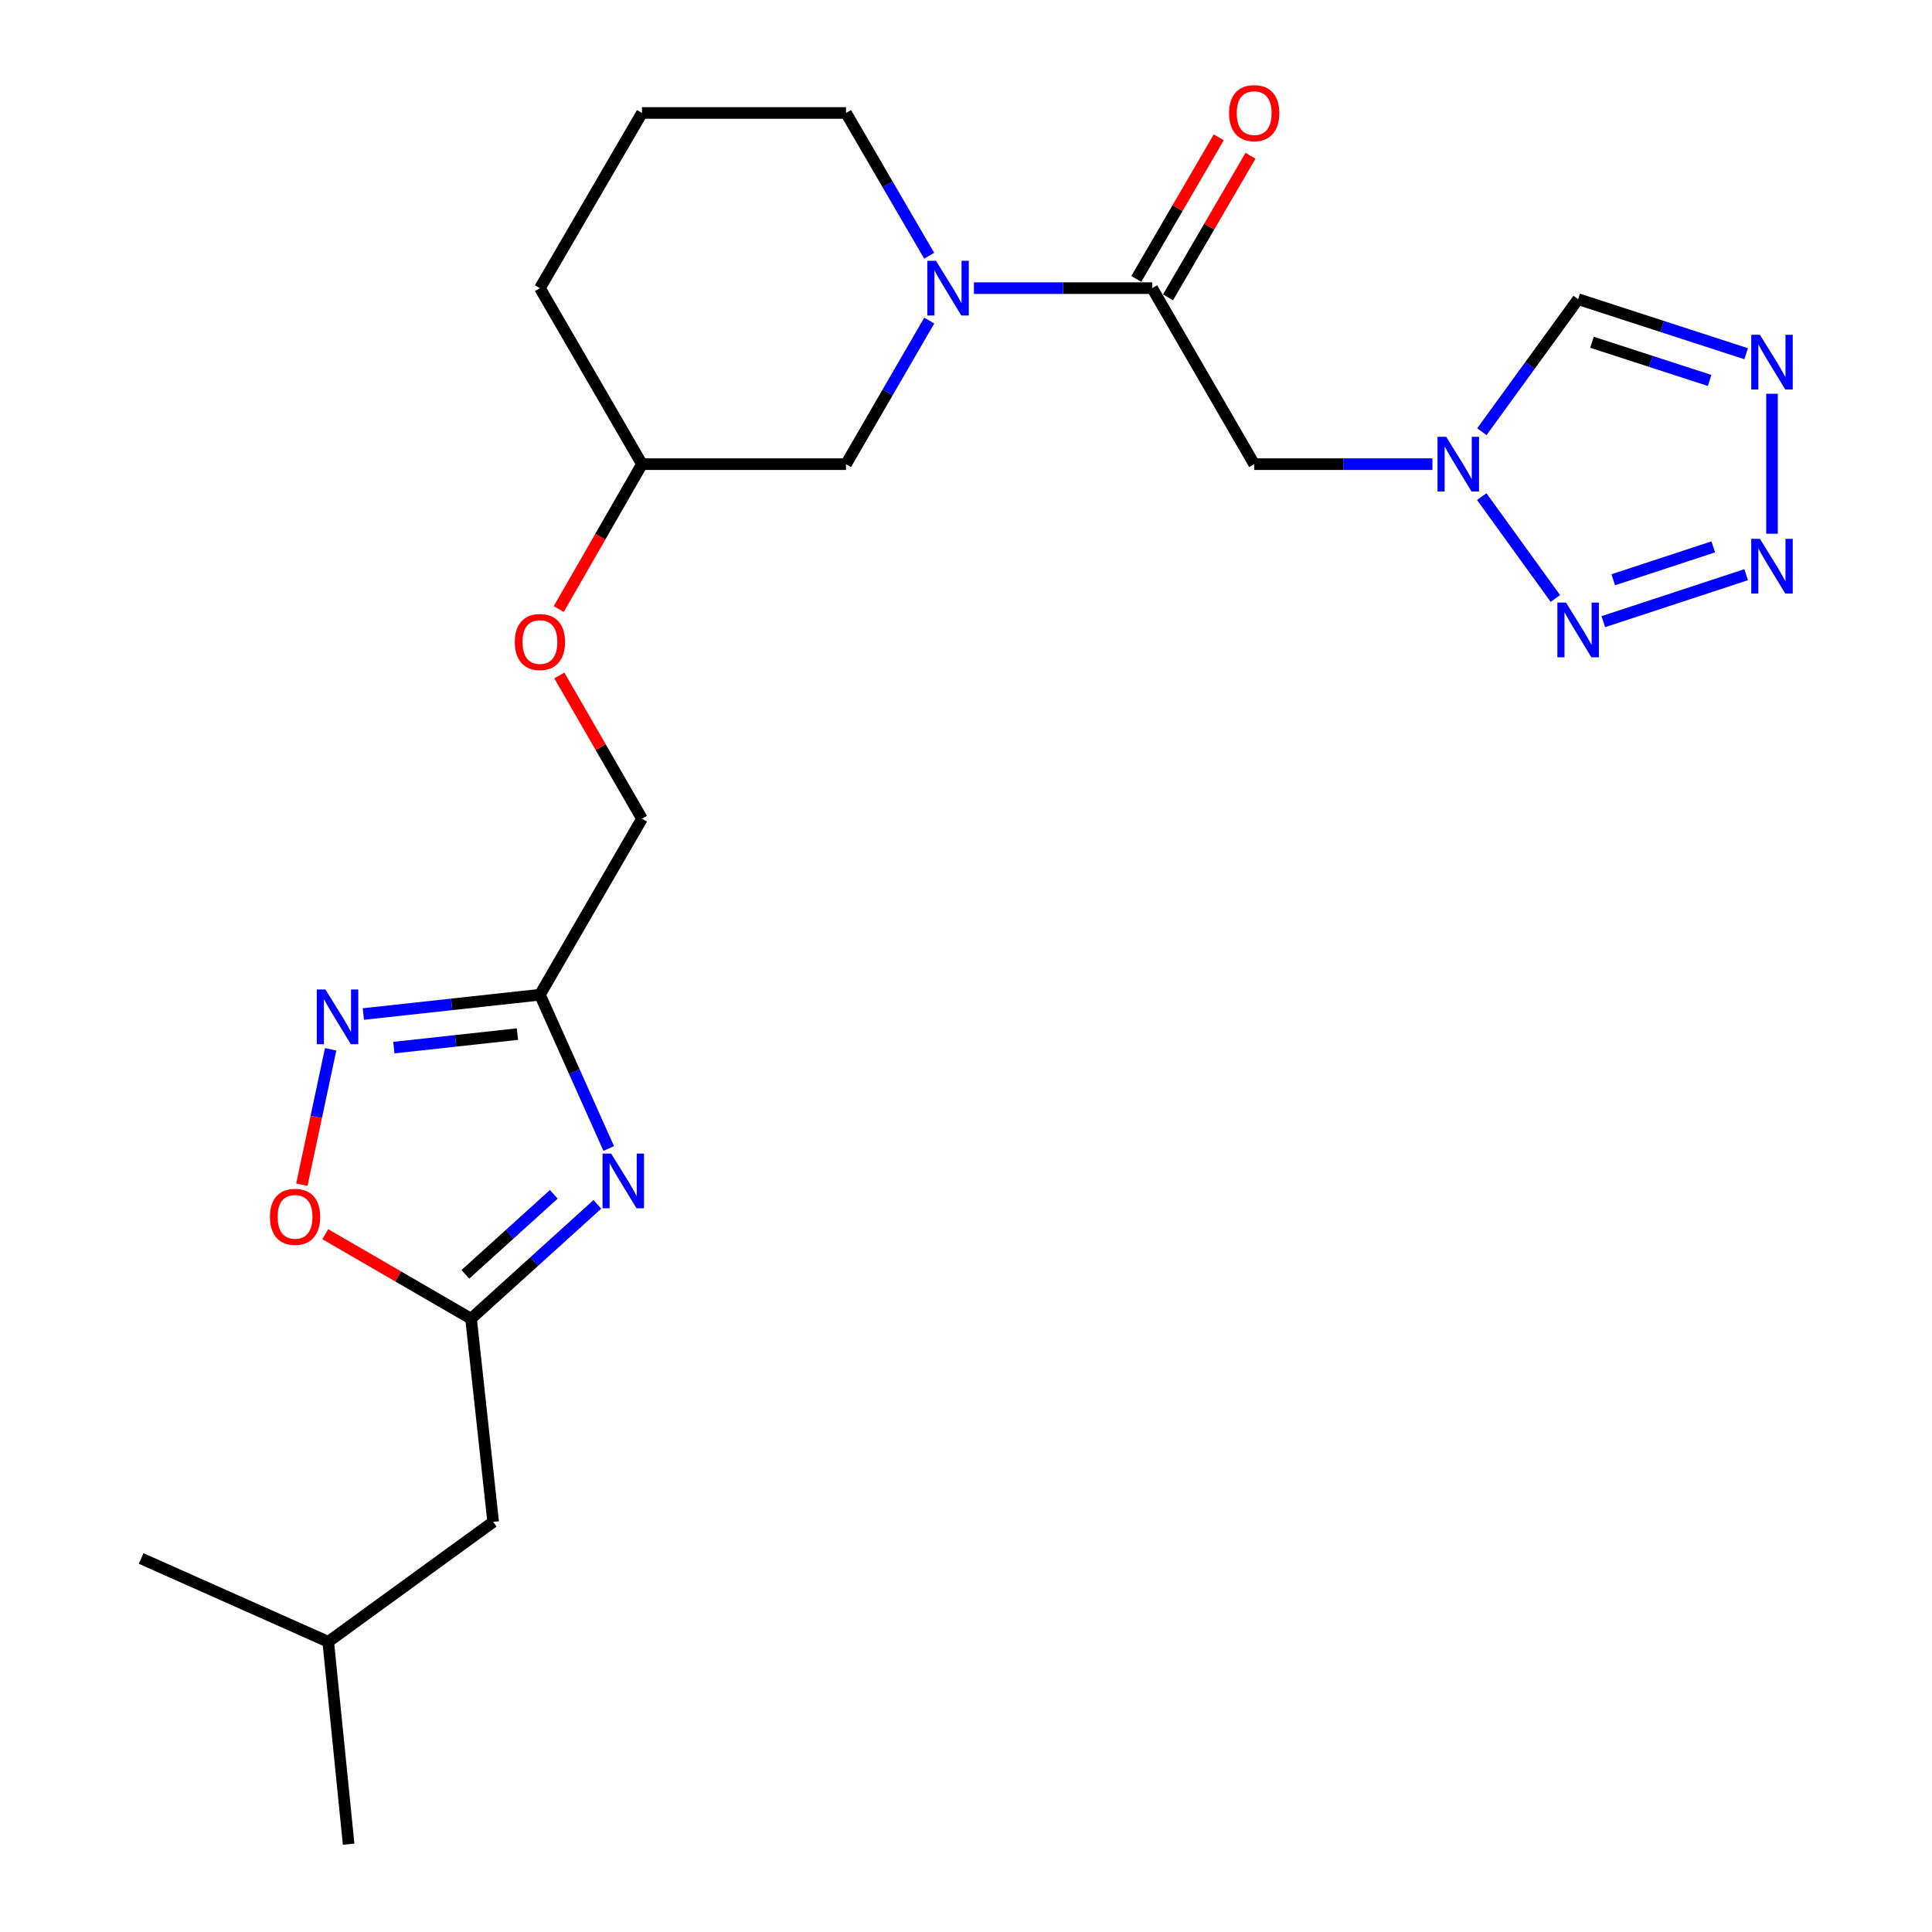 <?xml version='1.0' encoding='iso-8859-1'?>
<svg version='1.1' baseProfile='full'
              xmlns='http://www.w3.org/2000/svg'
                      xmlns:rdkit='http://www.rdkit.org/xml'
                      xmlns:xlink='http://www.w3.org/1999/xlink'
                  xml:space='preserve'
width='1000px' height='1000px' viewBox='0 0 1000 1000'>
<!-- END OF HEADER -->
<rect style='opacity:1.0;fill:#FFFFFF;stroke:none' width='1000' height='1000' x='0' y='0'> </rect>
<path class='bond-5' d='M 315.078,594.459 L 297.271,554.663' style='fill:none;fill-rule:evenodd;stroke:#0000FF;stroke-width:6px;stroke-linecap:butt;stroke-linejoin:miter;stroke-opacity:1' />
<path class='bond-5' d='M 297.271,554.663 L 279.464,514.866' style='fill:none;fill-rule:evenodd;stroke:#000000;stroke-width:6px;stroke-linecap:butt;stroke-linejoin:miter;stroke-opacity:1' />
<path class='bond-8' d='M 309.199,623.383 L 276.507,652.97' style='fill:none;fill-rule:evenodd;stroke:#0000FF;stroke-width:6px;stroke-linecap:butt;stroke-linejoin:miter;stroke-opacity:1' />
<path class='bond-8' d='M 276.507,652.97 L 243.815,682.557' style='fill:none;fill-rule:evenodd;stroke:#000000;stroke-width:6px;stroke-linecap:butt;stroke-linejoin:miter;stroke-opacity:1' />
<path class='bond-8' d='M 286.644,618.175 L 263.76,638.886' style='fill:none;fill-rule:evenodd;stroke:#0000FF;stroke-width:6px;stroke-linecap:butt;stroke-linejoin:miter;stroke-opacity:1' />
<path class='bond-8' d='M 263.76,638.886 L 240.876,659.597' style='fill:none;fill-rule:evenodd;stroke:#000000;stroke-width:6px;stroke-linecap:butt;stroke-linejoin:miter;stroke-opacity:1' />
<path class='bond-0' d='M 741.422,240.25 L 695.293,240.25' style='fill:none;fill-rule:evenodd;stroke:#0000FF;stroke-width:6px;stroke-linecap:butt;stroke-linejoin:miter;stroke-opacity:1' />
<path class='bond-0' d='M 695.293,240.25 L 649.165,240.25' style='fill:none;fill-rule:evenodd;stroke:#000000;stroke-width:6px;stroke-linecap:butt;stroke-linejoin:miter;stroke-opacity:1' />
<path class='bond-2' d='M 766.953,257.057 L 805.059,309.769' style='fill:none;fill-rule:evenodd;stroke:#0000FF;stroke-width:6px;stroke-linecap:butt;stroke-linejoin:miter;stroke-opacity:1' />
<path class='bond-10' d='M 767.005,223.451 L 791.92,189.152' style='fill:none;fill-rule:evenodd;stroke:#0000FF;stroke-width:6px;stroke-linecap:butt;stroke-linejoin:miter;stroke-opacity:1' />
<path class='bond-10' d='M 791.92,189.152 L 816.835,154.853' style='fill:none;fill-rule:evenodd;stroke:#000000;stroke-width:6px;stroke-linecap:butt;stroke-linejoin:miter;stroke-opacity:1' />
<path class='bond-1' d='M 903.804,297.458 L 829.863,321.774' style='fill:none;fill-rule:evenodd;stroke:#0000FF;stroke-width:6px;stroke-linecap:butt;stroke-linejoin:miter;stroke-opacity:1' />
<path class='bond-1' d='M 886.779,283.06 L 835.02,300.081' style='fill:none;fill-rule:evenodd;stroke:#0000FF;stroke-width:6px;stroke-linecap:butt;stroke-linejoin:miter;stroke-opacity:1' />
<path class='bond-26' d='M 917.185,276.257 L 917.185,203.811' style='fill:none;fill-rule:evenodd;stroke:#0000FF;stroke-width:6px;stroke-linecap:butt;stroke-linejoin:miter;stroke-opacity:1' />
<path class='bond-3' d='M 903.808,183.088 L 860.321,168.97' style='fill:none;fill-rule:evenodd;stroke:#0000FF;stroke-width:6px;stroke-linecap:butt;stroke-linejoin:miter;stroke-opacity:1' />
<path class='bond-3' d='M 860.321,168.97 L 816.835,154.853' style='fill:none;fill-rule:evenodd;stroke:#000000;stroke-width:6px;stroke-linecap:butt;stroke-linejoin:miter;stroke-opacity:1' />
<path class='bond-3' d='M 884.896,196.92 L 854.456,187.038' style='fill:none;fill-rule:evenodd;stroke:#0000FF;stroke-width:6px;stroke-linecap:butt;stroke-linejoin:miter;stroke-opacity:1' />
<path class='bond-3' d='M 854.456,187.038 L 824.015,177.156' style='fill:none;fill-rule:evenodd;stroke:#000000;stroke-width:6px;stroke-linecap:butt;stroke-linejoin:miter;stroke-opacity:1' />
<path class='bond-4' d='M 596.356,149.144 L 550.228,149.144' style='fill:none;fill-rule:evenodd;stroke:#000000;stroke-width:6px;stroke-linecap:butt;stroke-linejoin:miter;stroke-opacity:1' />
<path class='bond-4' d='M 550.228,149.144 L 504.099,149.144' style='fill:none;fill-rule:evenodd;stroke:#0000FF;stroke-width:6px;stroke-linecap:butt;stroke-linejoin:miter;stroke-opacity:1' />
<path class='bond-9' d='M 596.356,149.144 L 649.165,240.25' style='fill:none;fill-rule:evenodd;stroke:#000000;stroke-width:6px;stroke-linecap:butt;stroke-linejoin:miter;stroke-opacity:1' />
<path class='bond-13' d='M 604.564,153.924 L 625.906,117.278' style='fill:none;fill-rule:evenodd;stroke:#000000;stroke-width:6px;stroke-linecap:butt;stroke-linejoin:miter;stroke-opacity:1' />
<path class='bond-13' d='M 625.906,117.278 L 647.248,80.633' style='fill:none;fill-rule:evenodd;stroke:#FF0000;stroke-width:6px;stroke-linecap:butt;stroke-linejoin:miter;stroke-opacity:1' />
<path class='bond-13' d='M 588.149,144.363 L 609.491,107.718' style='fill:none;fill-rule:evenodd;stroke:#000000;stroke-width:6px;stroke-linecap:butt;stroke-linejoin:miter;stroke-opacity:1' />
<path class='bond-13' d='M 609.491,107.718 L 630.833,71.073' style='fill:none;fill-rule:evenodd;stroke:#FF0000;stroke-width:6px;stroke-linecap:butt;stroke-linejoin:miter;stroke-opacity:1' />
<path class='bond-7' d='M 279.464,514.866 L 233.775,519.86' style='fill:none;fill-rule:evenodd;stroke:#000000;stroke-width:6px;stroke-linecap:butt;stroke-linejoin:miter;stroke-opacity:1' />
<path class='bond-7' d='M 233.775,519.86 L 188.087,524.854' style='fill:none;fill-rule:evenodd;stroke:#0000FF;stroke-width:6px;stroke-linecap:butt;stroke-linejoin:miter;stroke-opacity:1' />
<path class='bond-7' d='M 267.821,535.248 L 235.839,538.743' style='fill:none;fill-rule:evenodd;stroke:#000000;stroke-width:6px;stroke-linecap:butt;stroke-linejoin:miter;stroke-opacity:1' />
<path class='bond-7' d='M 235.839,538.743 L 203.857,542.239' style='fill:none;fill-rule:evenodd;stroke:#0000FF;stroke-width:6px;stroke-linecap:butt;stroke-linejoin:miter;stroke-opacity:1' />
<path class='bond-14' d='M 279.464,514.866 L 332.283,423.77' style='fill:none;fill-rule:evenodd;stroke:#000000;stroke-width:6px;stroke-linecap:butt;stroke-linejoin:miter;stroke-opacity:1' />
<path class='bond-6' d='M 480.983,165.936 L 459.441,203.093' style='fill:none;fill-rule:evenodd;stroke:#0000FF;stroke-width:6px;stroke-linecap:butt;stroke-linejoin:miter;stroke-opacity:1' />
<path class='bond-6' d='M 459.441,203.093 L 437.9,240.25' style='fill:none;fill-rule:evenodd;stroke:#000000;stroke-width:6px;stroke-linecap:butt;stroke-linejoin:miter;stroke-opacity:1' />
<path class='bond-25' d='M 480.942,132.36 L 459.421,95.415' style='fill:none;fill-rule:evenodd;stroke:#0000FF;stroke-width:6px;stroke-linecap:butt;stroke-linejoin:miter;stroke-opacity:1' />
<path class='bond-25' d='M 459.421,95.415 L 437.9,58.47' style='fill:none;fill-rule:evenodd;stroke:#000000;stroke-width:6px;stroke-linecap:butt;stroke-linejoin:miter;stroke-opacity:1' />
<path class='bond-24' d='M 171.139,543.12 L 163.687,578.167' style='fill:none;fill-rule:evenodd;stroke:#0000FF;stroke-width:6px;stroke-linecap:butt;stroke-linejoin:miter;stroke-opacity:1' />
<path class='bond-24' d='M 163.687,578.167 L 156.235,613.214' style='fill:none;fill-rule:evenodd;stroke:#FF0000;stroke-width:6px;stroke-linecap:butt;stroke-linejoin:miter;stroke-opacity:1' />
<path class='bond-11' d='M 243.815,682.557 L 206.083,660.684' style='fill:none;fill-rule:evenodd;stroke:#000000;stroke-width:6px;stroke-linecap:butt;stroke-linejoin:miter;stroke-opacity:1' />
<path class='bond-11' d='M 206.083,660.684 L 168.352,638.811' style='fill:none;fill-rule:evenodd;stroke:#FF0000;stroke-width:6px;stroke-linecap:butt;stroke-linejoin:miter;stroke-opacity:1' />
<path class='bond-15' d='M 243.815,682.557 L 255.255,787.73' style='fill:none;fill-rule:evenodd;stroke:#000000;stroke-width:6px;stroke-linecap:butt;stroke-linejoin:miter;stroke-opacity:1' />
<path class='bond-12' d='M 437.9,240.25 L 332.283,240.25' style='fill:none;fill-rule:evenodd;stroke:#000000;stroke-width:6px;stroke-linecap:butt;stroke-linejoin:miter;stroke-opacity:1' />
<path class='bond-16' d='M 332.283,423.77 L 310.893,386.697' style='fill:none;fill-rule:evenodd;stroke:#000000;stroke-width:6px;stroke-linecap:butt;stroke-linejoin:miter;stroke-opacity:1' />
<path class='bond-16' d='M 310.893,386.697 L 289.504,349.623' style='fill:none;fill-rule:evenodd;stroke:#FF0000;stroke-width:6px;stroke-linecap:butt;stroke-linejoin:miter;stroke-opacity:1' />
<path class='bond-20' d='M 255.255,787.73 L 169.89,849.783' style='fill:none;fill-rule:evenodd;stroke:#000000;stroke-width:6px;stroke-linecap:butt;stroke-linejoin:miter;stroke-opacity:1' />
<path class='bond-18' d='M 289.21,315.25 L 310.747,277.75' style='fill:none;fill-rule:evenodd;stroke:#FF0000;stroke-width:6px;stroke-linecap:butt;stroke-linejoin:miter;stroke-opacity:1' />
<path class='bond-18' d='M 310.747,277.75 L 332.283,240.25' style='fill:none;fill-rule:evenodd;stroke:#000000;stroke-width:6px;stroke-linecap:butt;stroke-linejoin:miter;stroke-opacity:1' />
<path class='bond-17' d='M 437.9,58.47 L 332.283,58.47' style='fill:none;fill-rule:evenodd;stroke:#000000;stroke-width:6px;stroke-linecap:butt;stroke-linejoin:miter;stroke-opacity:1' />
<path class='bond-21' d='M 332.283,240.25 L 279.464,149.144' style='fill:none;fill-rule:evenodd;stroke:#000000;stroke-width:6px;stroke-linecap:butt;stroke-linejoin:miter;stroke-opacity:1' />
<path class='bond-19' d='M 332.283,58.47 L 279.464,149.144' style='fill:none;fill-rule:evenodd;stroke:#000000;stroke-width:6px;stroke-linecap:butt;stroke-linejoin:miter;stroke-opacity:1' />
<path class='bond-22' d='M 169.89,849.783 L 73.053,806.663' style='fill:none;fill-rule:evenodd;stroke:#000000;stroke-width:6px;stroke-linecap:butt;stroke-linejoin:miter;stroke-opacity:1' />
<path class='bond-23' d='M 169.89,849.783 L 180.453,954.545' style='fill:none;fill-rule:evenodd;stroke:#000000;stroke-width:6px;stroke-linecap:butt;stroke-linejoin:miter;stroke-opacity:1' />
<path  class='atom-0' d='M 316.335 597.099
L 325.615 612.099
Q 326.535 613.579, 328.015 616.259
Q 329.495 618.939, 329.575 619.099
L 329.575 597.099
L 333.335 597.099
L 333.335 625.419
L 329.455 625.419
L 319.495 609.019
Q 318.335 607.099, 317.095 604.899
Q 315.895 602.699, 315.535 602.019
L 315.535 625.419
L 311.855 625.419
L 311.855 597.099
L 316.335 597.099
' fill='#0000FF'/>
<path  class='atom-1' d='M 748.543 226.09
L 757.823 241.09
Q 758.743 242.57, 760.223 245.25
Q 761.703 247.93, 761.783 248.09
L 761.783 226.09
L 765.543 226.09
L 765.543 254.41
L 761.663 254.41
L 751.703 238.01
Q 750.543 236.09, 749.303 233.89
Q 748.103 231.69, 747.743 231.01
L 747.743 254.41
L 744.063 254.41
L 744.063 226.09
L 748.543 226.09
' fill='#0000FF'/>
<path  class='atom-2' d='M 910.925 278.898
L 920.205 293.898
Q 921.125 295.378, 922.605 298.058
Q 924.085 300.738, 924.165 300.898
L 924.165 278.898
L 927.925 278.898
L 927.925 307.218
L 924.045 307.218
L 914.085 290.818
Q 912.925 288.898, 911.685 286.698
Q 910.485 284.498, 910.125 283.818
L 910.125 307.218
L 906.445 307.218
L 906.445 278.898
L 910.925 278.898
' fill='#0000FF'/>
<path  class='atom-3' d='M 810.575 311.898
L 819.855 326.898
Q 820.775 328.378, 822.255 331.058
Q 823.735 333.738, 823.815 333.898
L 823.815 311.898
L 827.575 311.898
L 827.575 340.218
L 823.695 340.218
L 813.735 323.818
Q 812.575 321.898, 811.335 319.698
Q 810.135 317.498, 809.775 316.818
L 809.775 340.218
L 806.095 340.218
L 806.095 311.898
L 810.575 311.898
' fill='#0000FF'/>
<path  class='atom-4' d='M 910.925 173.271
L 920.205 188.271
Q 921.125 189.751, 922.605 192.431
Q 924.085 195.111, 924.165 195.271
L 924.165 173.271
L 927.925 173.271
L 927.925 201.591
L 924.045 201.591
L 914.085 185.191
Q 912.925 183.271, 911.685 181.071
Q 910.485 178.871, 910.125 178.191
L 910.125 201.591
L 906.445 201.591
L 906.445 173.271
L 910.925 173.271
' fill='#0000FF'/>
<path  class='atom-7' d='M 484.458 134.984
L 493.738 149.984
Q 494.658 151.464, 496.138 154.144
Q 497.618 156.824, 497.698 156.984
L 497.698 134.984
L 501.458 134.984
L 501.458 163.304
L 497.578 163.304
L 487.618 146.904
Q 486.458 144.984, 485.218 142.784
Q 484.018 140.584, 483.658 139.904
L 483.658 163.304
L 479.978 163.304
L 479.978 134.984
L 484.458 134.984
' fill='#0000FF'/>
<path  class='atom-8' d='M 168.452 512.156
L 177.732 527.156
Q 178.652 528.636, 180.132 531.316
Q 181.612 533.996, 181.692 534.156
L 181.692 512.156
L 185.452 512.156
L 185.452 540.476
L 181.572 540.476
L 171.612 524.076
Q 170.452 522.156, 169.212 519.956
Q 168.012 517.756, 167.652 517.076
L 167.652 540.476
L 163.972 540.476
L 163.972 512.156
L 168.452 512.156
' fill='#0000FF'/>
<path  class='atom-12' d='M 139.719 629.828
Q 139.719 623.028, 143.079 619.228
Q 146.439 615.428, 152.719 615.428
Q 158.999 615.428, 162.359 619.228
Q 165.719 623.028, 165.719 629.828
Q 165.719 636.708, 162.319 640.628
Q 158.919 644.508, 152.719 644.508
Q 146.479 644.508, 143.079 640.628
Q 139.719 636.748, 139.719 629.828
M 152.719 641.308
Q 157.039 641.308, 159.359 638.428
Q 161.719 635.508, 161.719 629.828
Q 161.719 624.268, 159.359 621.468
Q 157.039 618.628, 152.719 618.628
Q 148.399 618.628, 146.039 621.428
Q 143.719 624.228, 143.719 629.828
Q 143.719 635.548, 146.039 638.428
Q 148.399 641.308, 152.719 641.308
' fill='#FF0000'/>
<path  class='atom-14' d='M 636.165 58.55
Q 636.165 51.75, 639.525 47.95
Q 642.885 44.15, 649.165 44.15
Q 655.445 44.15, 658.805 47.95
Q 662.165 51.75, 662.165 58.55
Q 662.165 65.43, 658.765 69.35
Q 655.365 73.23, 649.165 73.23
Q 642.925 73.23, 639.525 69.35
Q 636.165 65.47, 636.165 58.55
M 649.165 70.03
Q 653.485 70.03, 655.805 67.15
Q 658.165 64.23, 658.165 58.55
Q 658.165 52.99, 655.805 50.19
Q 653.485 47.35, 649.165 47.35
Q 644.845 47.35, 642.485 50.15
Q 640.165 52.95, 640.165 58.55
Q 640.165 64.27, 642.485 67.15
Q 644.845 70.03, 649.165 70.03
' fill='#FF0000'/>
<path  class='atom-17' d='M 266.464 332.301
Q 266.464 325.501, 269.824 321.701
Q 273.184 317.901, 279.464 317.901
Q 285.744 317.901, 289.104 321.701
Q 292.464 325.501, 292.464 332.301
Q 292.464 339.181, 289.064 343.101
Q 285.664 346.981, 279.464 346.981
Q 273.224 346.981, 269.824 343.101
Q 266.464 339.221, 266.464 332.301
M 279.464 343.781
Q 283.784 343.781, 286.104 340.901
Q 288.464 337.981, 288.464 332.301
Q 288.464 326.741, 286.104 323.941
Q 283.784 321.101, 279.464 321.101
Q 275.144 321.101, 272.784 323.901
Q 270.464 326.701, 270.464 332.301
Q 270.464 338.021, 272.784 340.901
Q 275.144 343.781, 279.464 343.781
' fill='#FF0000'/>
</svg>
